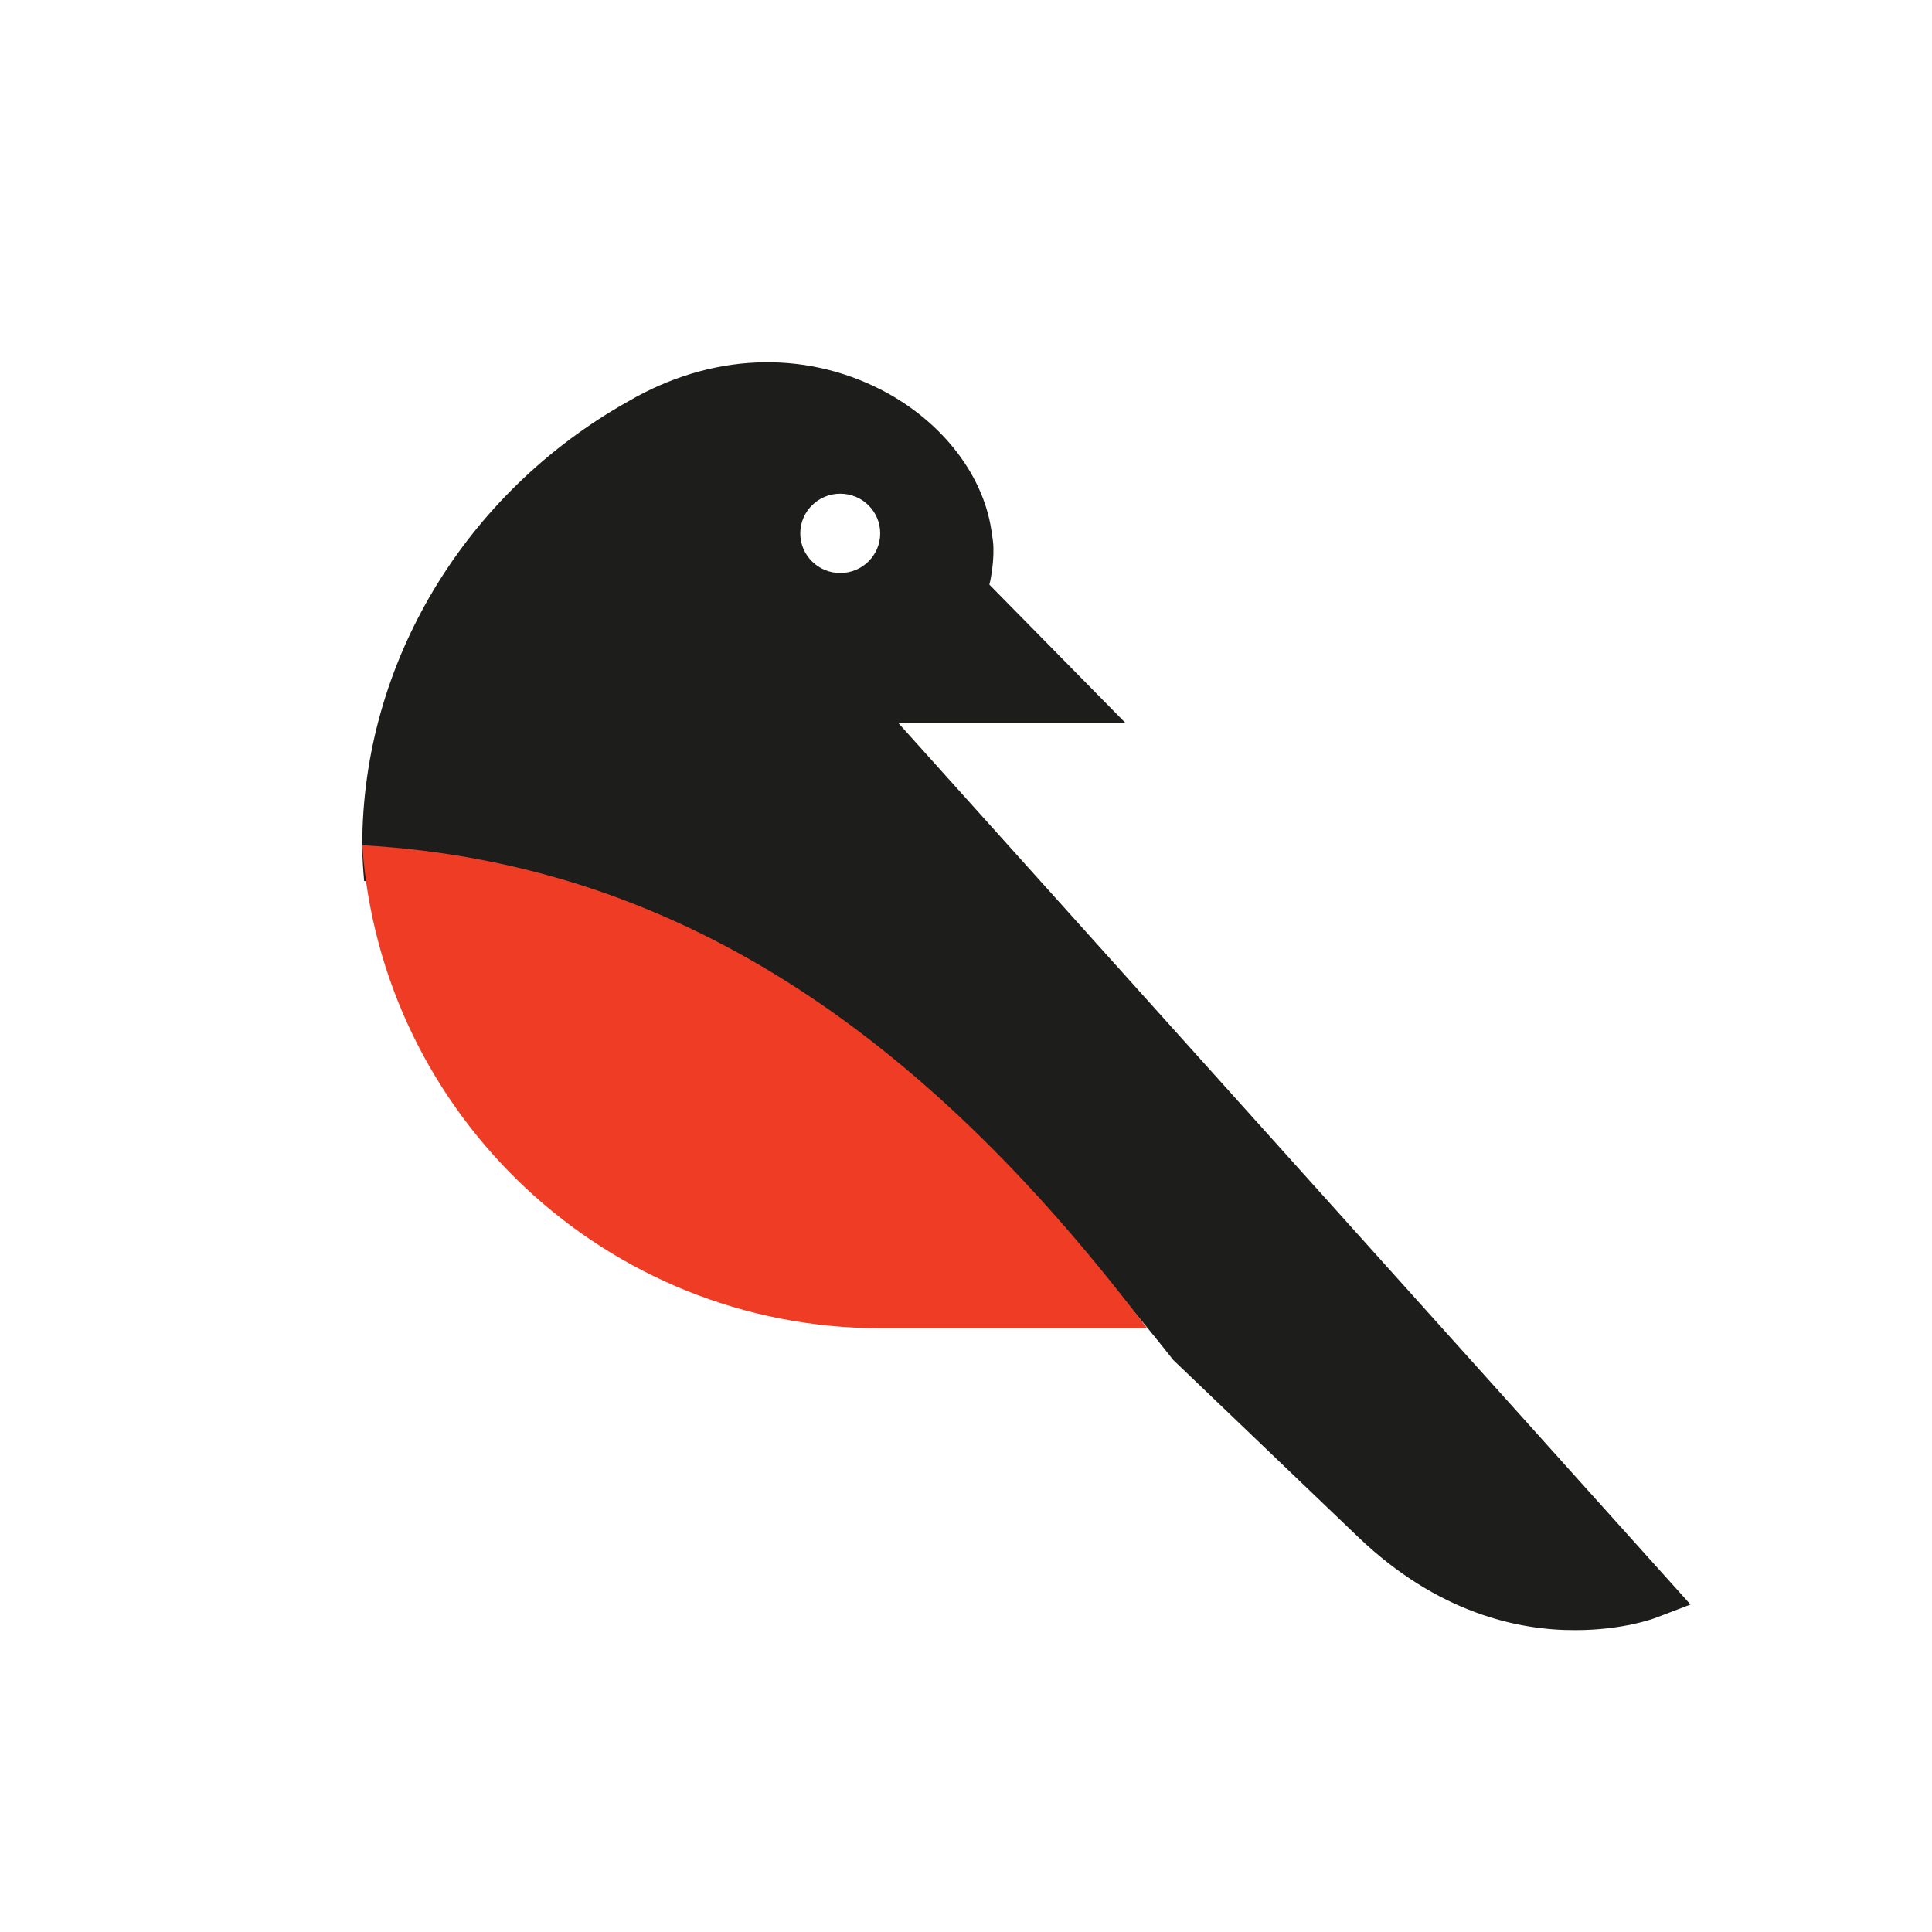 <?xml version="1.0" encoding="UTF-8"?> <svg xmlns="http://www.w3.org/2000/svg" width="32" height="32" viewBox="0 0 32 32" fill="none"><rect width="32" height="32" fill="white"></rect><path d="M13.917 9.491C13.551 9.491 13.255 9.196 13.255 8.834C13.255 8.472 13.551 8.177 13.917 8.177C14.284 8.177 14.579 8.472 14.579 8.834C14.579 9.196 14.284 9.491 13.917 9.491ZM14.89 11.975H18.642L16.387 9.683C16.387 9.683 16.397 9.641 16.402 9.621C16.427 9.496 16.488 9.134 16.432 8.87C16.325 7.913 15.628 6.992 14.61 6.464C13.301 5.787 11.769 5.854 10.409 6.646C7.69 8.172 6 10.992 6 14.003C6 14.205 6.015 14.396 6.031 14.593C11.641 14.898 15.826 17.94 19.431 22.524L22.496 25.458C23.81 26.715 25.144 27.005 26.096 27C26.875 27 27.399 26.808 27.445 26.788L28 26.576L14.879 11.975H14.89Z" fill="#1D1D1B"></path><path d="M6 14C6.311 18.462 10.034 22 14.586 22H19C15.499 17.382 11.441 14.308 6.005 14H6Z" fill="#EF3D25"></path></svg> 